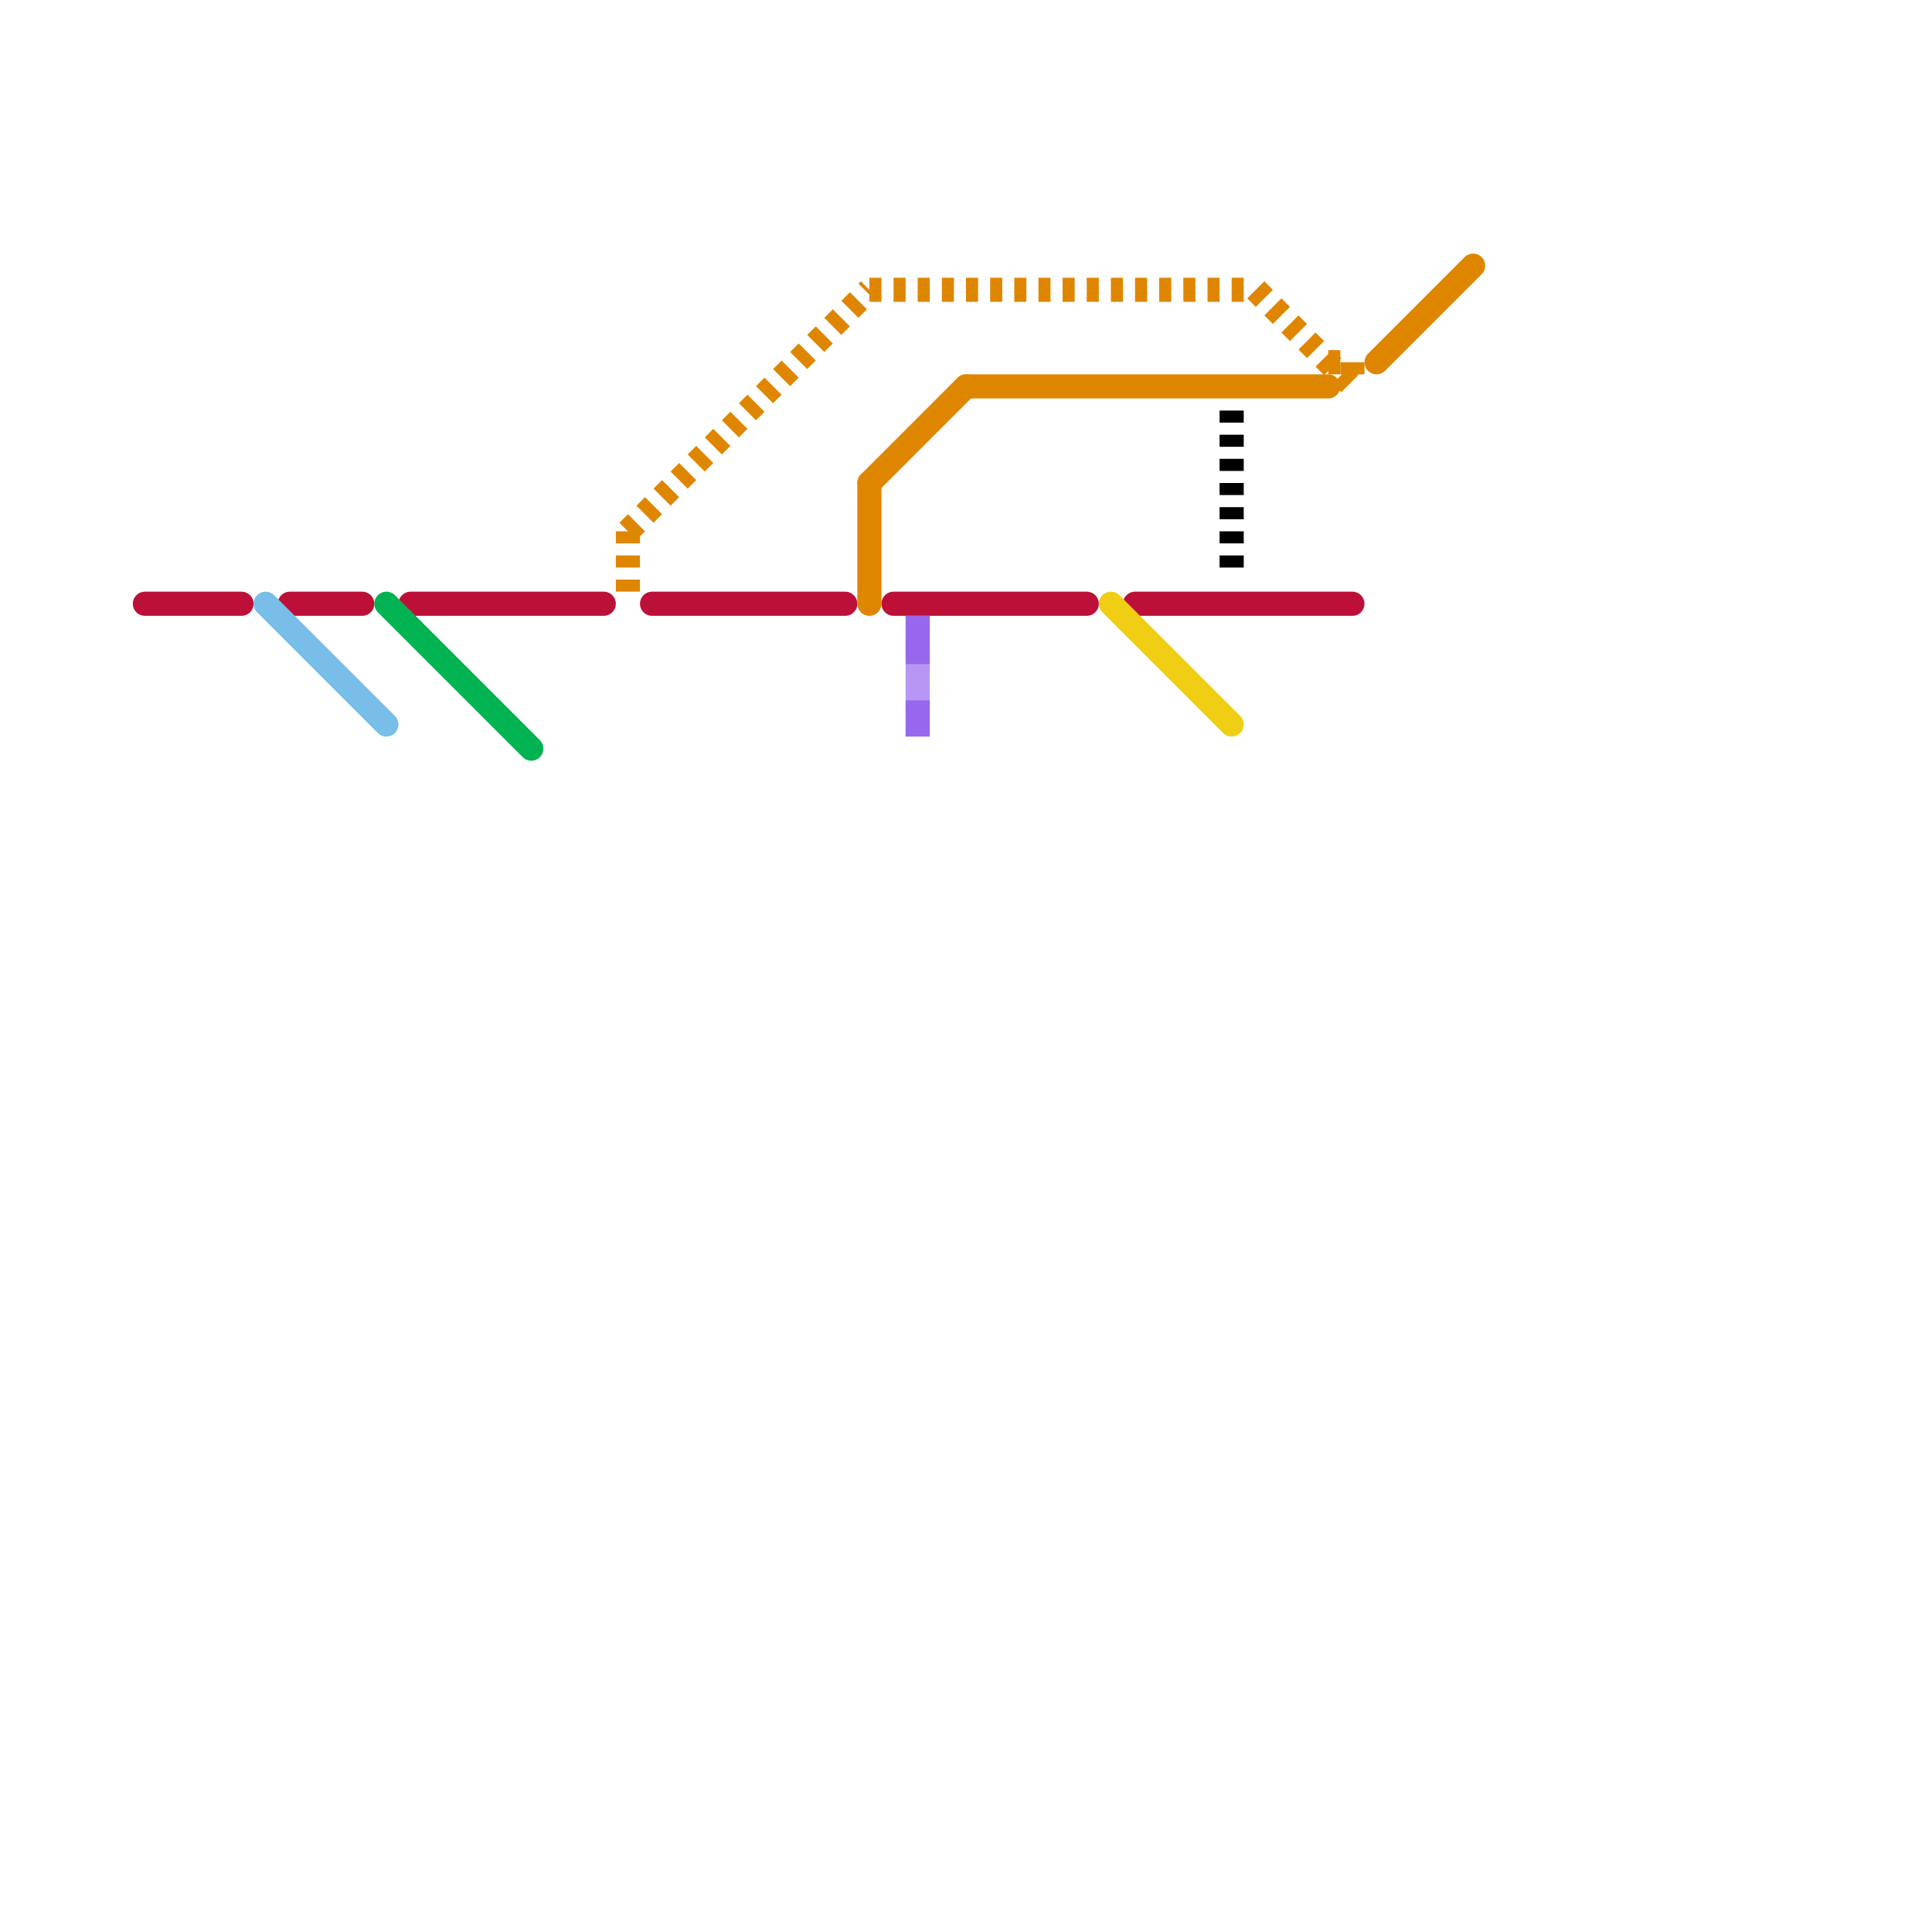 
<svg version="1.1" xmlns="http://www.w3.org/2000/svg" viewBox="0 0 80 80">
<style>text { font: 1px Helvetica; font-weight: 600; white-space: pre; dominant-baseline: central; } line { stroke-width: 1; fill: none; stroke-linecap: round; stroke-linejoin: round; } .c0 { stroke: #bd1038 } .c1 { stroke: #df8600 } .c2 { stroke: #000000 } .c3 { stroke: #79bde9 } .c4 { stroke: #00b251 } .c5 { stroke: #f0ce15 } .c6 { stroke: #9768ee } .lsw1 { stroke-width: 0.75; stroke-linecap: square; }.w1 { stroke-width: 1; }.l2 { stroke-dasharray: .5 .5; stroke-linecap: butt; }.l9 { stroke-dasharray: 1 2.5; stroke-linecap: square; }.sl-sq { stroke-linecap: square; }</style><defs><g id="wm-xf"><circle r="1.2" fill="#000"/><circle r="0.9" fill="#fff"/><circle r="0.6" fill="#000"/><circle r="0.3" fill="#fff"/></g><g id="wm"><circle r="0.6" fill="#000"/><circle r="0.3" fill="#fff"/></g></defs><line class="c0 " x1="6" y1="25" x2="10" y2="25"/><line class="c0 " x1="27" y1="25" x2="35" y2="25"/><line class="c0 " x1="17" y1="25" x2="25" y2="25"/><line class="c0 " x1="12" y1="25" x2="15" y2="25"/><line class="c0 " x1="47" y1="25" x2="56" y2="25"/><line class="c0 " x1="37" y1="25" x2="45" y2="25"/><line class="c1 " x1="36" y1="20" x2="36" y2="25"/><line class="c1 " x1="40" y1="16" x2="55" y2="16"/><line class="c1 " x1="57" y1="15" x2="61" y2="11"/><line class="c1 " x1="36" y1="20" x2="40" y2="16"/><line class="c1 l2" x1="26" y1="22" x2="26" y2="25"/><line class="c1 l2" x1="52" y1="12" x2="56" y2="16"/><line class="c1 l2" x1="26" y1="22" x2="36" y2="12"/><line class="c1 l2" x1="55" y1="15" x2="56" y2="15"/><line class="c1 l2" x1="56" y1="15" x2="56" y2="16"/><line class="c1 l2" x1="36" y1="12" x2="52" y2="12"/><line class="c2 l2" x1="51" y1="17" x2="51" y2="24"/><line class="c3 " x1="11" y1="25" x2="16" y2="30"/><line class="c4 " x1="16" y1="25" x2="22" y2="31"/><line class="c5 " x1="46" y1="25" x2="51" y2="30"/><mask id="k7-1-1" maskUnits="userSpaceOnUse"><line class=" sl-sq" x1="38" y1="26" x2="38" y2="30" stroke="#fff"/><line class="lsw1" x1="38" y1="26" x2="38" y2="30" stroke="#000"/></mask><line class="c6  sl-sq" x1="38" y1="26" x2="38" y2="30" mask="url(#k7-1-1)"/><line class="c6 l9" x1="38" y1="26" x2="38" y2="30"/>
</svg>
